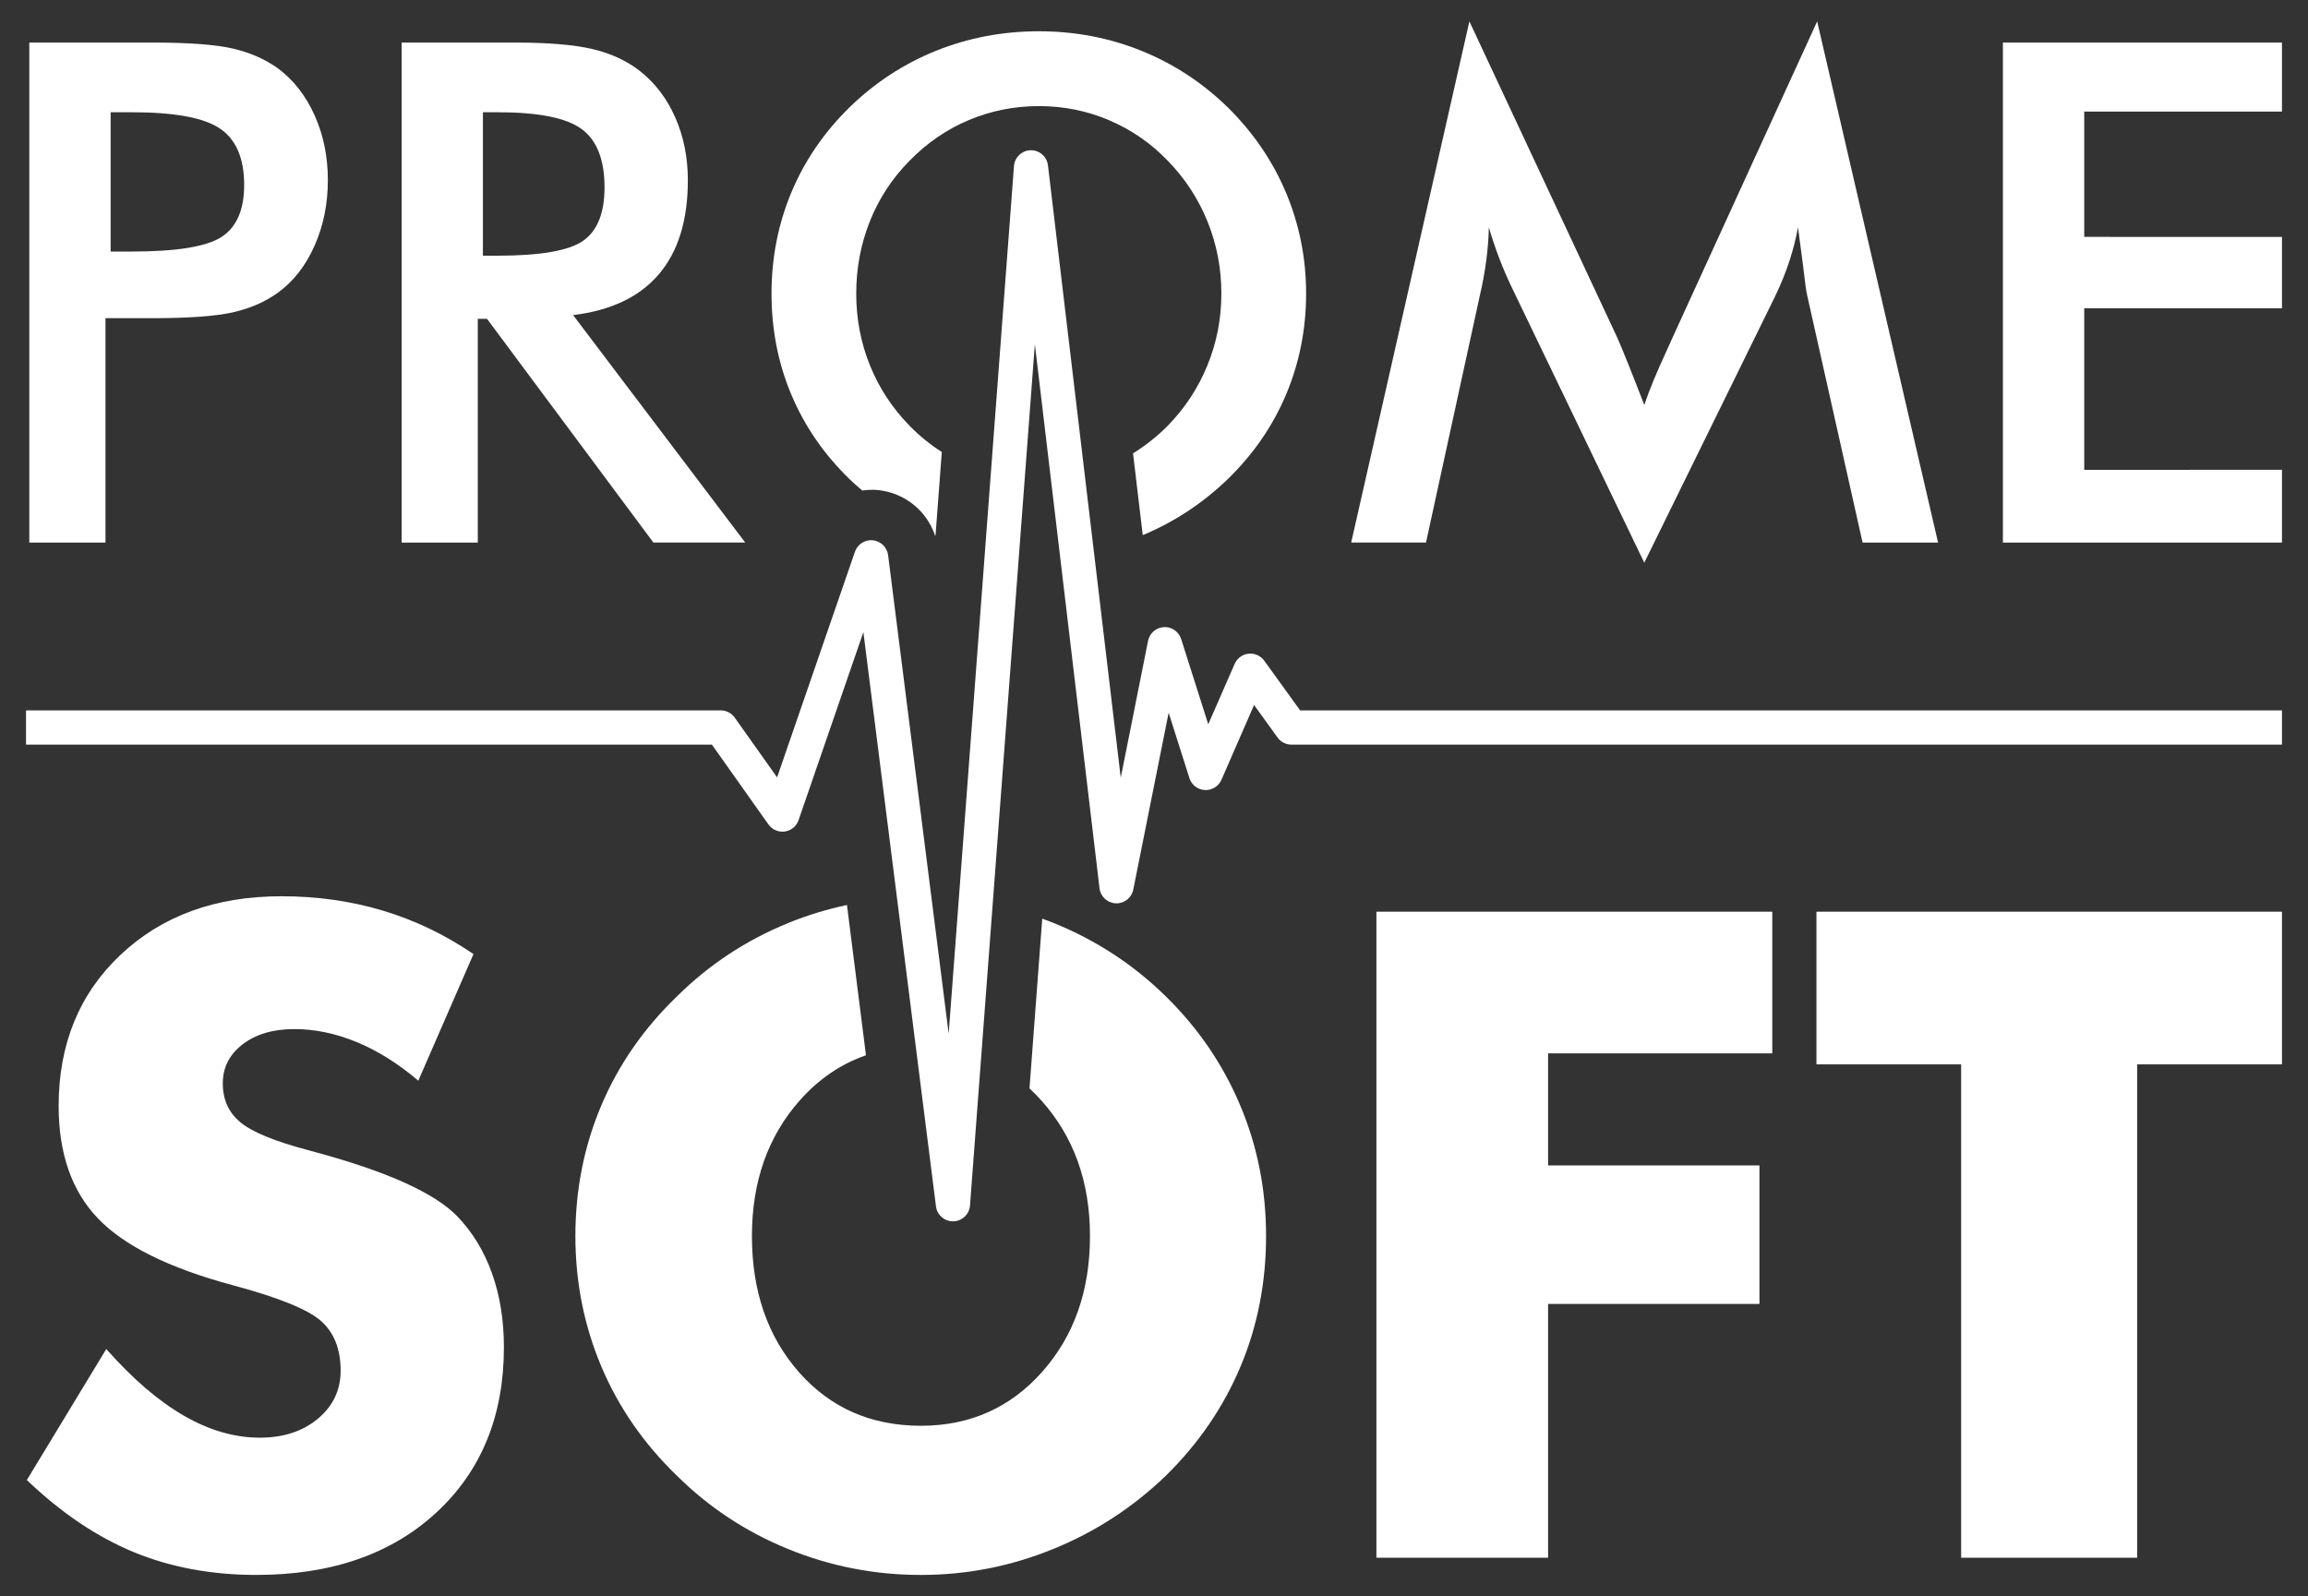 <?xml version="1.0" encoding="utf-8"?>
<!-- Generator: Adobe Illustrator 16.0.0, SVG Export Plug-In . SVG Version: 6.00 Build 0)  -->
<!DOCTYPE svg PUBLIC "-//W3C//DTD SVG 1.1 Tiny//EN" "http://www.w3.org/Graphics/SVG/1.1/DTD/svg11-tiny.dtd">
<svg version="1.1" baseProfile="tiny" id="Capa_1" xmlns="http://www.w3.org/2000/svg" xmlns:xlink="http://www.w3.org/1999/xlink"
	 x="0px" y="0px" width="133px" height="92px" viewBox="0 0 133 92" overflow="scroll" xml:space="preserve">
<rect x="0" y="0" width="133" height="92" fill="#333333" stroke="none"/>
<g>
	<g>
		<path fill="#FFFFFF" d="M6.125,77.748c1.508,1.711,2.996,2.99,4.463,3.838c1.466,0.848,2.929,1.272,4.387,1.272
			c1.356,0,2.471-0.366,3.345-1.094c0.872-0.729,1.31-1.653,1.31-2.771c0-1.237-0.378-2.19-1.133-2.862
			c-0.754-0.668-2.463-1.359-5.124-2.071c-3.646-0.982-6.222-2.263-7.73-3.841c-1.509-1.576-2.263-3.737-2.263-6.484
			c0-3.561,1.19-6.464,3.572-8.711c2.382-2.246,5.472-3.37,9.27-3.37c2.051,0,3.997,0.276,5.836,0.827
			c1.841,0.551,3.581,1.385,5.227,2.505l-3.18,7.298c-1.152-0.981-2.334-1.724-3.547-2.225c-1.212-0.5-2.412-0.75-3.598-0.75
			c-1.221,0-2.213,0.293-2.976,0.877c-0.763,0.586-1.145,1.336-1.145,2.25c0,0.935,0.335,1.68,1.005,2.238
			c0.669,0.559,1.962,1.094,3.878,1.603l0.458,0.126c4.136,1.121,6.857,2.35,8.163,3.688c0.881,0.917,1.552,2.015,2.009,3.294
			c0.458,1.281,0.686,2.701,0.686,4.26c0,3.951-1.296,7.125-3.89,9.525c-2.595,2.398-6.053,3.598-10.376,3.598
			c-2.594,0-4.955-0.441-7.082-1.321c-2.129-0.884-4.176-2.267-6.143-4.147L6.125,77.748z"/>
		<path fill="#FFFFFF" d="M79.316,89.776V52.543h22.813v8.164h-12.92v6.46h12.18v7.985h-12.18v14.624H79.316z"/>
		<path fill="#FFFFFF" d="M113.012,89.776V61.344h-8.338v-8.801H131.5v8.801h-8.342v28.433H113.012z"/>
		<path fill="#FFFFFF" d="M67.184,57.428c-1.864-1.832-4.022-3.243-6.471-4.236c-0.217-0.088-0.436-0.166-0.653-0.247l-0.735,9.782
			c0.235,0.22,0.467,0.452,0.689,0.703c1.864,2.084,2.797,4.686,2.797,7.805c0,3.155-0.92,5.766-2.758,7.834
			c-1.84,2.068-4.167,3.103-6.981,3.103c-2.866,0-5.205-1.024-7.02-3.075c-1.813-2.052-2.721-4.672-2.721-7.861
			c0-3.135,0.919-5.74,2.759-7.818c1.097-1.238,2.37-2.1,3.813-2.599l-1.096-8.662c-1.149,0.245-2.276,0.587-3.378,1.036
			c-2.434,0.993-4.575,2.404-6.422,4.236c-1.916,1.848-3.369,3.945-4.361,6.293c-0.992,2.35-1.488,4.854-1.488,7.514
			c0,2.647,0.496,5.146,1.488,7.504c0.992,2.355,2.445,4.459,4.361,6.308c1.847,1.831,3.988,3.243,6.422,4.233
			c2.432,0.993,4.979,1.488,7.642,1.488c2.627,0,5.162-0.495,7.604-1.488c2.44-0.99,4.61-2.402,6.509-4.233
			c1.883-1.849,3.314-3.942,4.299-6.282s1.475-4.85,1.475-7.529c0-2.659-0.494-5.17-1.488-7.525
			C70.479,61.353,69.049,59.258,67.184,57.428z"/>
	</g>
	<g>
		<path fill="#FFFFFF" d="M6.079,18.338V31.27H1.688V2.453h7.087c2.1,0,3.645,0.115,4.636,0.344c0.99,0.23,1.854,0.608,2.588,1.131
			c0.906,0.671,1.614,1.572,2.126,2.708s0.768,2.385,0.768,3.75c0,1.364-0.256,2.625-0.768,3.778
			c-0.512,1.155-1.22,2.061-2.126,2.717c-0.734,0.524-1.598,0.899-2.588,1.123c-0.991,0.221-2.536,0.334-4.636,0.334H7.85H6.079z
			 M6.375,14.498h1.199c2.599,0,4.33-0.281,5.197-0.846c0.865-0.564,1.299-1.561,1.299-2.992c0-1.535-0.463-2.617-1.388-3.246
			c-0.925-0.631-2.628-0.945-5.108-0.945H6.375V14.498z"/>
		<path fill="#FFFFFF" d="M27.533,18.377V31.27h-4.389V2.453h6.534c1.917,0,3.402,0.125,4.458,0.373
			c1.057,0.25,1.959,0.664,2.707,1.241c0.893,0.695,1.581,1.594,2.066,2.696c0.486,1.102,0.729,2.309,0.729,3.622
			c0,2.31-0.558,4.116-1.673,5.423c-1.115,1.305-2.763,2.09-4.94,2.352l9.919,13.109h-5.292l-9.587-12.893H27.533z M27.829,14.736
			h0.847c2.479,0,4.126-0.289,4.939-0.867c0.814-0.577,1.221-1.601,1.221-3.07c0-1.588-0.437-2.707-1.309-3.355
			c-0.874-0.65-2.489-0.975-4.852-0.975h-0.847V14.736z"/>
		<path fill="#FFFFFF" d="M104.143,17.038c-0.057-0.224-0.141-0.839-0.256-1.85c-0.107-0.839-0.199-1.536-0.277-2.087
			c-0.117,0.656-0.287,1.313-0.502,1.969s-0.488,1.326-0.816,2.009l-7.539,15.352l-7.539-15.667
			c-0.316-0.644-0.586-1.268-0.816-1.871c-0.229-0.604-0.43-1.201-0.602-1.791c-0.012,0.604-0.061,1.236-0.146,1.898
			c-0.086,0.664-0.213,1.355-0.383,2.079l-3.092,14.19h-4.311l6.811-30.037l8.504,18.188c0.131,0.289,0.33,0.768,0.6,1.438
			c0.268,0.669,0.594,1.496,0.975,2.48c0.275-0.827,0.707-1.877,1.299-3.15c0.158-0.341,0.275-0.604,0.354-0.787l8.309-18.168
			l6.967,30.037h-4.35L104.143,17.038z"/>
		<path fill="#FFFFFF" d="M115.418,31.27V2.453H131.5V6.43h-11.395v7.223H131.5v4.115h-11.395v9.309H131.5v4.193H115.418z"/>
		<path fill="#FFFFFF" d="M48.949,27.608c0.238,0.235,0.492,0.446,0.742,0.663c0.297-0.041,0.6-0.059,0.908-0.026
			c1.538,0.157,2.8,1.194,3.283,2.614c0.01,0.004,0.018,0.01,0.027,0.014l0.363-4.822c-0.664-0.426-1.287-0.925-1.859-1.514
			c-0.998-1.023-1.76-2.184-2.284-3.484c-0.524-1.299-0.788-2.676-0.788-4.133c0-1.47,0.264-2.861,0.788-4.172
			c0.524-1.313,1.286-2.475,2.284-3.484c0.997-1.023,2.136-1.805,3.414-2.344c1.279-0.537,2.627-0.805,4.045-0.805
			c1.417,0,2.766,0.271,4.045,0.816c1.28,0.545,2.404,1.321,3.375,2.332c0.998,1.022,1.76,2.191,2.291,3.503
			c0.533,1.313,0.799,2.697,0.799,4.153c0,1.444-0.266,2.818-0.799,4.124c-0.531,1.306-1.293,2.47-2.291,3.493
			c-0.619,0.626-1.289,1.149-2,1.593l0.56,4.712c1.816-0.758,3.453-1.834,4.904-3.233c1.471-1.431,2.592-3.058,3.359-4.881
			c0.766-1.825,1.15-3.761,1.15-5.808c0-2.034-0.385-3.967-1.15-5.796c-0.768-1.831-1.889-3.476-3.359-4.931
			c-1.469-1.431-3.133-2.52-4.989-3.268c-1.856-0.748-3.821-1.122-5.895-1.122c-2.087,0-4.062,0.374-5.926,1.122
			c-1.861,0.748-3.529,1.837-4.998,3.268c-1.471,1.443-2.586,3.077-3.347,4.9c-0.761,1.824-1.142,3.767-1.142,5.826
			c0,2.074,0.381,4.016,1.142,5.827C46.363,24.557,47.478,26.178,48.949,27.608z"/>
	</g>
	<path fill="#FFFFFF" d="M59.364,8.66c-0.495,0.023-0.896,0.416-0.933,0.91l-3.763,50.002l-3.491-27.583
		c-0.062-0.452-0.424-0.804-0.877-0.85c-0.453-0.047-0.88,0.224-1.031,0.653l-4.488,13.01l-2.443-3.445
		c-0.185-0.26-0.486-0.416-0.807-0.414H1.593c-0.031,0-0.063,0.002-0.093,0.006v1.965c0.031,0,0.062,0,0.093,0h39.431l3.256,4.598
		c0.213,0.304,0.579,0.462,0.946,0.41c0.367-0.053,0.675-0.307,0.793-0.658l3.734-10.832l4.184,33.101
		c0.066,0.499,0.496,0.868,1,0.854c0.502-0.01,0.916-0.398,0.959-0.9l3.738-49.654l3.728,31.373c0.063,0.477,0.46,0.838,0.941,0.856
		c0.478,0.019,0.901-0.313,1.001-0.782l2.04-10.203l1.197,3.768c0.123,0.393,0.48,0.667,0.889,0.688
		c0.41,0.021,0.793-0.214,0.957-0.591l1.879-4.311l1.355,1.875c0.182,0.255,0.477,0.406,0.793,0.408H131.5v-1.971H74.922
		l-2.068-2.863c-0.209-0.289-0.555-0.443-0.906-0.405c-0.355,0.038-0.66,0.263-0.801,0.589l-1.521,3.479l-1.561-4.913
		c-0.137-0.43-0.547-0.713-0.998-0.687c-0.449,0.027-0.823,0.354-0.91,0.795l-1.573,7.883L60.39,9.529
		C60.329,9.016,59.882,8.636,59.364,8.66L59.364,8.66z"/>
</g>
</svg>
